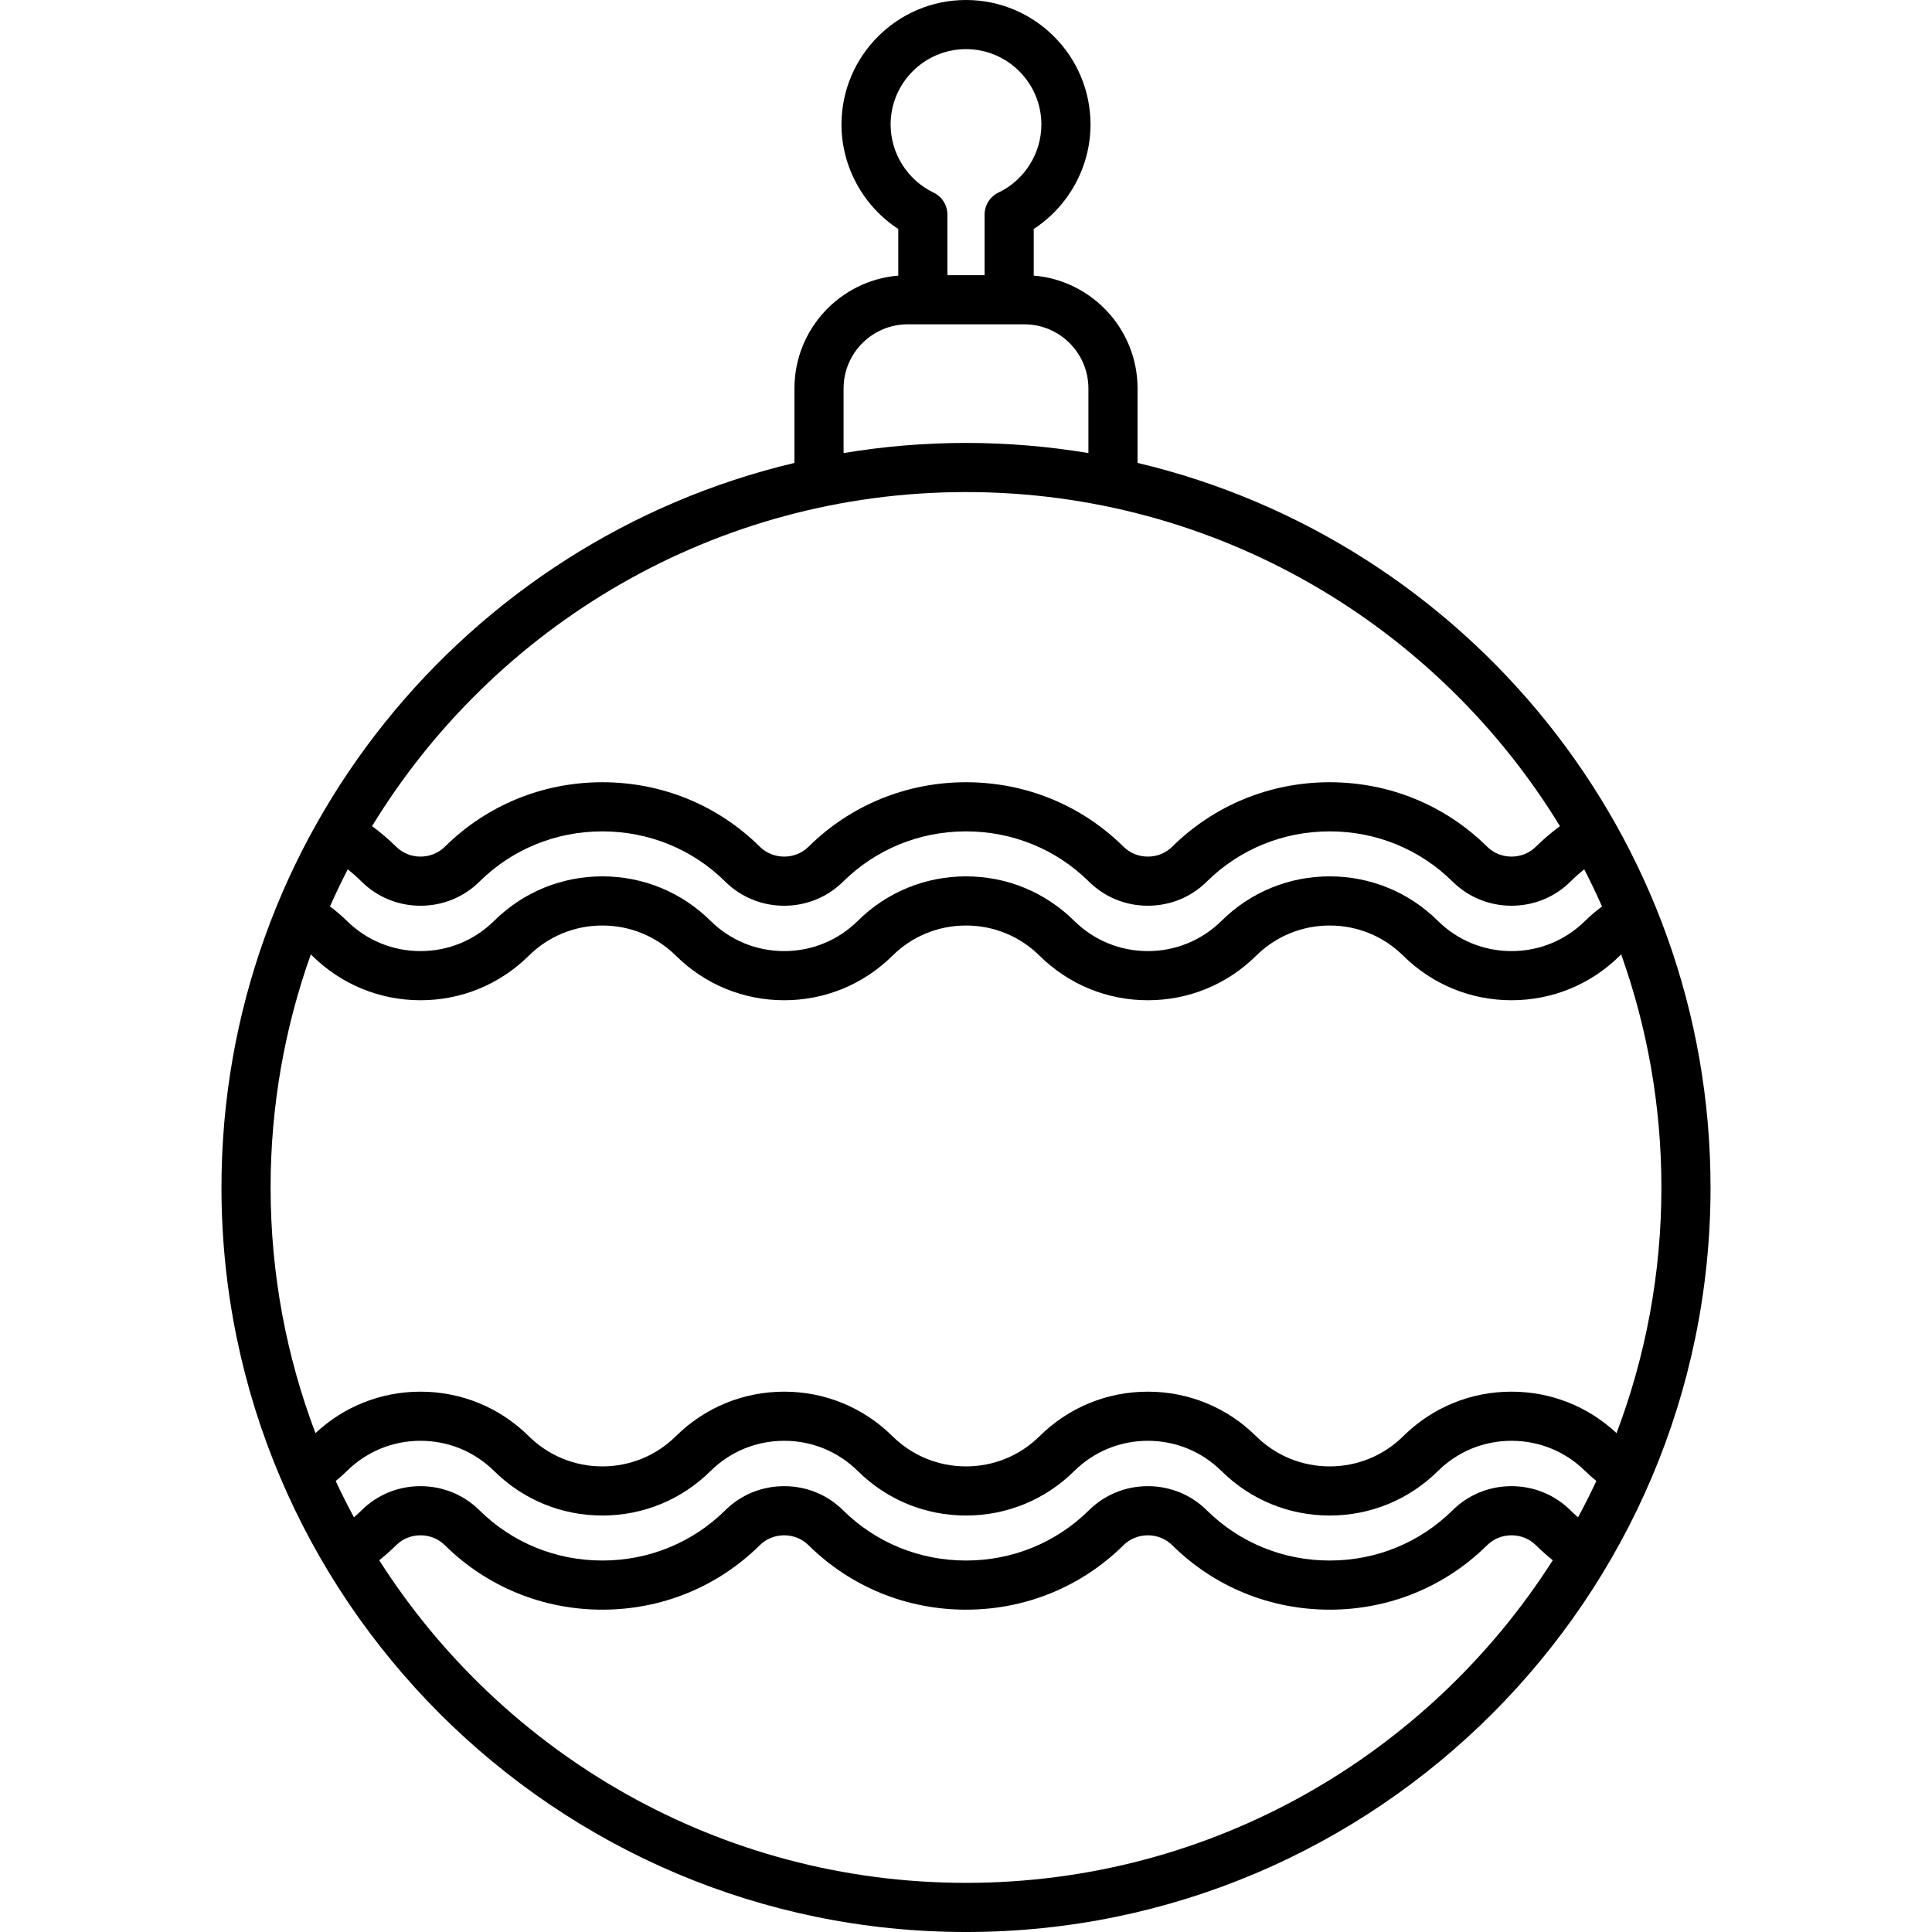 <?xml version="1.0" encoding="iso-8859-1"?>
<!-- Uploaded to: SVG Repo, www.svgrepo.com, Generator: SVG Repo Mixer Tools -->
<!DOCTYPE svg PUBLIC "-//W3C//DTD SVG 1.1//EN" "http://www.w3.org/Graphics/SVG/1.1/DTD/svg11.dtd">
<svg fill="#000000" height="800px" width="800px" version="1.1" id="Capa_1" xmlns="http://www.w3.org/2000/svg" xmlns:xlink="http://www.w3.org/1999/xlink" 
	 viewBox="0 0 471.822 471.822" xml:space="preserve">
<path d="M277.806,113.05V94.854c0-14.473-11.179-26.376-25.354-27.548V55.923c8.531-5.557,13.868-15.196,13.868-25.515
	C266.319,13.641,252.679,0,235.911,0s-30.409,13.641-30.409,30.408c0,10.319,5.337,19.958,13.869,25.516v11.383
	c-14.176,1.171-25.355,13.074-25.355,27.548v18.197c-80.129,18.97-139.93,91.102-139.93,176.946
	c0,100.259,81.567,181.826,181.826,181.826s181.825-81.567,181.825-181.826C417.736,204.152,357.935,132.02,277.806,113.05z
	 M88.299,215.299c3.843,3.801,8.957,5.895,14.399,5.895c5.443,0,10.557-2.093,14.4-5.895c7.995-7.909,18.649-12.265,30-12.265
	c11.358,0,22.016,4.356,30.01,12.265c3.842,3.801,8.956,5.895,14.4,5.895c5.443,0,10.557-2.093,14.398-5.893
	c8.004-7.911,18.663-12.268,30.012-12.268c11.349,0,22.008,4.357,30.002,12.258c3.834,3.806,8.947,5.902,14.397,5.902
	c5.457,0,10.573-2.096,14.397-5.893c8.004-7.911,18.663-12.268,30.013-12.268s22.008,4.356,30.011,12.266
	c3.843,3.801,8.956,5.894,14.399,5.894c5.451,0,10.563-2.096,14.388-5.893c1.073-1.061,2.199-2.061,3.369-2.995
	c1.536,2.972,2.981,5.998,4.343,9.069c-1.442,1.067-2.824,2.232-4.117,3.512c-4.819,4.764-11.205,7.387-17.982,7.387
	c-6.784,0-13.174-2.624-17.988-7.383c-7.076-7.008-16.46-10.867-26.422-10.867s-19.346,3.859-26.418,10.863
	c-4.819,4.764-11.209,7.387-17.992,7.387c-6.777,0-13.163-2.624-17.979-7.383c-7.075-7.007-16.459-10.867-26.421-10.867
	c-9.969,0-19.356,3.859-26.428,10.863c-4.818,4.763-11.205,7.387-17.982,7.387s-13.163-2.624-17.978-7.383
	c-7.076-7.008-16.463-10.867-26.432-10.867c-9.962,0-19.346,3.859-26.418,10.863c-4.818,4.763-11.205,7.387-17.982,7.387
	c-6.784,0-13.173-2.624-17.99-7.385c-1.297-1.283-2.681-2.449-4.124-3.517c1.362-3.071,2.808-6.097,4.343-9.069
	C86.099,213.237,87.225,214.238,88.299,215.299z M217.502,30.408c0-10.15,8.258-18.408,18.409-18.408s18.408,8.258,18.408,18.408
	c0,7.042-4.106,13.563-10.463,16.61c-2.081,0.998-3.405,3.102-3.405,5.41v14.775h-9.08V52.429c0-2.309-1.324-4.412-3.406-5.41
	C221.609,43.971,217.502,37.451,217.502,30.408z M206.016,94.854c0-8.63,7.021-15.65,15.65-15.65h28.489
	c8.63,0,15.65,7.021,15.65,15.65v15.788c-9.73-1.616-19.713-2.471-29.895-2.471c-10.181,0-20.165,0.855-29.896,2.471V94.854z
	 M235.911,120.17c61.348,0,115.201,32.7,145.05,81.584c-2.061,1.527-4.034,3.197-5.88,5.021c-1.57,1.559-3.681,2.418-5.942,2.418
	c-2.263,0-4.38-0.862-5.963-2.427c-10.265-10.146-23.919-15.733-38.447-15.733s-28.183,5.587-38.458,15.742
	c-1.57,1.559-3.685,2.418-5.952,2.418c-2.262,0-4.372-0.859-5.952-2.428c-10.266-10.145-23.92-15.732-38.448-15.732
	c-14.529,0-28.183,5.587-38.45,15.734c-1.581,1.564-3.698,2.426-5.96,2.426s-4.379-0.861-5.96-2.425
	c-10.255-10.147-23.911-15.735-38.45-15.735c-14.533,0-28.185,5.588-38.44,15.734c-1.581,1.564-3.698,2.426-5.96,2.426
	s-4.379-0.861-5.963-2.428c-1.84-1.818-3.812-3.487-5.873-5.013C120.712,152.869,174.564,120.17,235.911,120.17z M75.907,233.082
	c0.12,0.114,0.245,0.221,0.363,0.338c7.079,6.999,16.465,10.854,26.428,10.854c9.957,0,19.339-3.854,26.422-10.857
	c4.814-4.768,11.199-7.393,17.978-7.393c6.785,0,13.173,2.625,17.992,7.396c7.079,6.999,16.461,10.854,26.418,10.854
	c9.957,0,19.339-3.854,26.422-10.857c4.814-4.768,11.202-7.393,17.988-7.393c6.78,0,13.164,2.625,17.982,7.397
	c7.079,6.999,16.462,10.853,26.418,10.853c9.963,0,19.349-3.854,26.432-10.857c4.814-4.768,11.199-7.393,17.979-7.393
	s13.164,2.625,17.981,7.396c7.079,6.999,16.465,10.854,26.429,10.854c9.956,0,19.339-3.854,26.421-10.856
	c0.116-0.115,0.239-0.22,0.356-0.332c6.35,17.801,9.82,36.957,9.82,56.911c0,21.11-3.883,41.328-10.954,59.991
	c-6.983-6.531-16.048-10.124-25.655-10.124c-9.957,0-19.339,3.854-26.421,10.856c-4.815,4.768-11.2,7.394-17.979,7.394
	c-6.785,0-13.174-2.625-17.992-7.397c-7.079-6.999-16.462-10.853-26.418-10.853s-19.339,3.854-26.422,10.857
	c-4.814,4.768-11.203,7.393-17.988,7.393c-6.779,0-13.163-2.625-17.981-7.396c-7.079-6.999-16.461-10.854-26.418-10.854
	c-9.963,0-19.349,3.854-26.432,10.857c-4.815,4.768-11.199,7.393-17.978,7.393s-13.164-2.625-17.982-7.396
	c-7.079-6.999-16.465-10.854-26.428-10.854c-9.602,0-18.664,3.594-25.648,10.127c-7.072-18.664-10.955-38.883-10.955-59.995
	C66.085,270.041,69.556,250.883,75.907,233.082z M383.528,368.837c-3.843-3.8-8.957-5.894-14.4-5.894
	c-5.442,0-10.557,2.093-14.399,5.895c-7.994,7.909-18.648,12.265-30,12.265c-11.358,0-22.016-4.356-30.011-12.265
	c-3.842-3.801-8.955-5.895-14.399-5.895s-10.558,2.093-14.397,5.892c-8.004,7.911-18.663,12.268-30.013,12.268
	s-22.008-4.357-30.002-12.258c-3.833-3.806-8.946-5.902-14.397-5.902c-5.458,0-10.574,2.096-14.397,5.892
	c-8.004,7.911-18.663,12.268-30.012,12.268c-11.35,0-22.008-4.356-30.01-12.266c-3.842-3.801-8.957-5.894-14.4-5.894
	c-5.451,0-10.564,2.096-14.387,5.892c-0.602,0.595-1.225,1.166-1.859,1.722c-1.574-2.908-3.058-5.871-4.463-8.878
	c0.939-0.766,1.856-1.568,2.727-2.429c4.818-4.763,11.205-7.387,17.982-7.387c6.784,0,13.173,2.624,17.988,7.383
	c7.076,7.008,16.46,10.867,26.422,10.867c9.961,0,19.345-3.859,26.418-10.863c4.818-4.763,11.208-7.387,17.992-7.387
	c6.777,0,13.164,2.624,17.979,7.383c7.076,7.008,16.459,10.867,26.421,10.867c9.969,0,19.355-3.859,26.428-10.863
	c4.819-4.764,11.205-7.387,17.982-7.387s13.163,2.624,17.979,7.383c7.076,7.007,16.463,10.867,26.432,10.867
	c9.962,0,19.345-3.859,26.419-10.863c4.817-4.763,11.203-7.387,17.98-7.387c6.784,0,13.174,2.624,17.991,7.385
	c0.87,0.861,1.786,1.662,2.724,2.428c-1.406,3.007-2.889,5.969-4.463,8.878C384.749,370,384.128,369.43,383.528,368.837z
	 M235.911,459.822c-60.167,0-113.122-31.454-143.297-78.779c1.431-1.154,2.813-2.38,4.132-3.682c1.57-1.559,3.681-2.417,5.942-2.417
	c2.263,0,4.379,0.861,5.962,2.427c10.265,10.145,23.919,15.732,38.448,15.732c14.528,0,28.182-5.587,38.458-15.742
	c1.57-1.559,3.684-2.417,5.952-2.417c2.262,0,4.373,0.858,5.952,2.427c10.266,10.145,23.92,15.732,38.448,15.732
	c14.528,0,28.183-5.587,38.45-15.735c1.581-1.563,3.697-2.425,5.96-2.425s4.379,0.861,5.96,2.425
	c10.256,10.147,23.911,15.735,38.45,15.735c14.533,0,28.185-5.588,38.438-15.734c1.582-1.564,3.699-2.426,5.961-2.426
	c2.263,0,4.38,0.861,5.963,2.427c1.312,1.296,2.69,2.519,4.118,3.67C349.034,428.367,296.079,459.822,235.911,459.822z"/>
</svg>